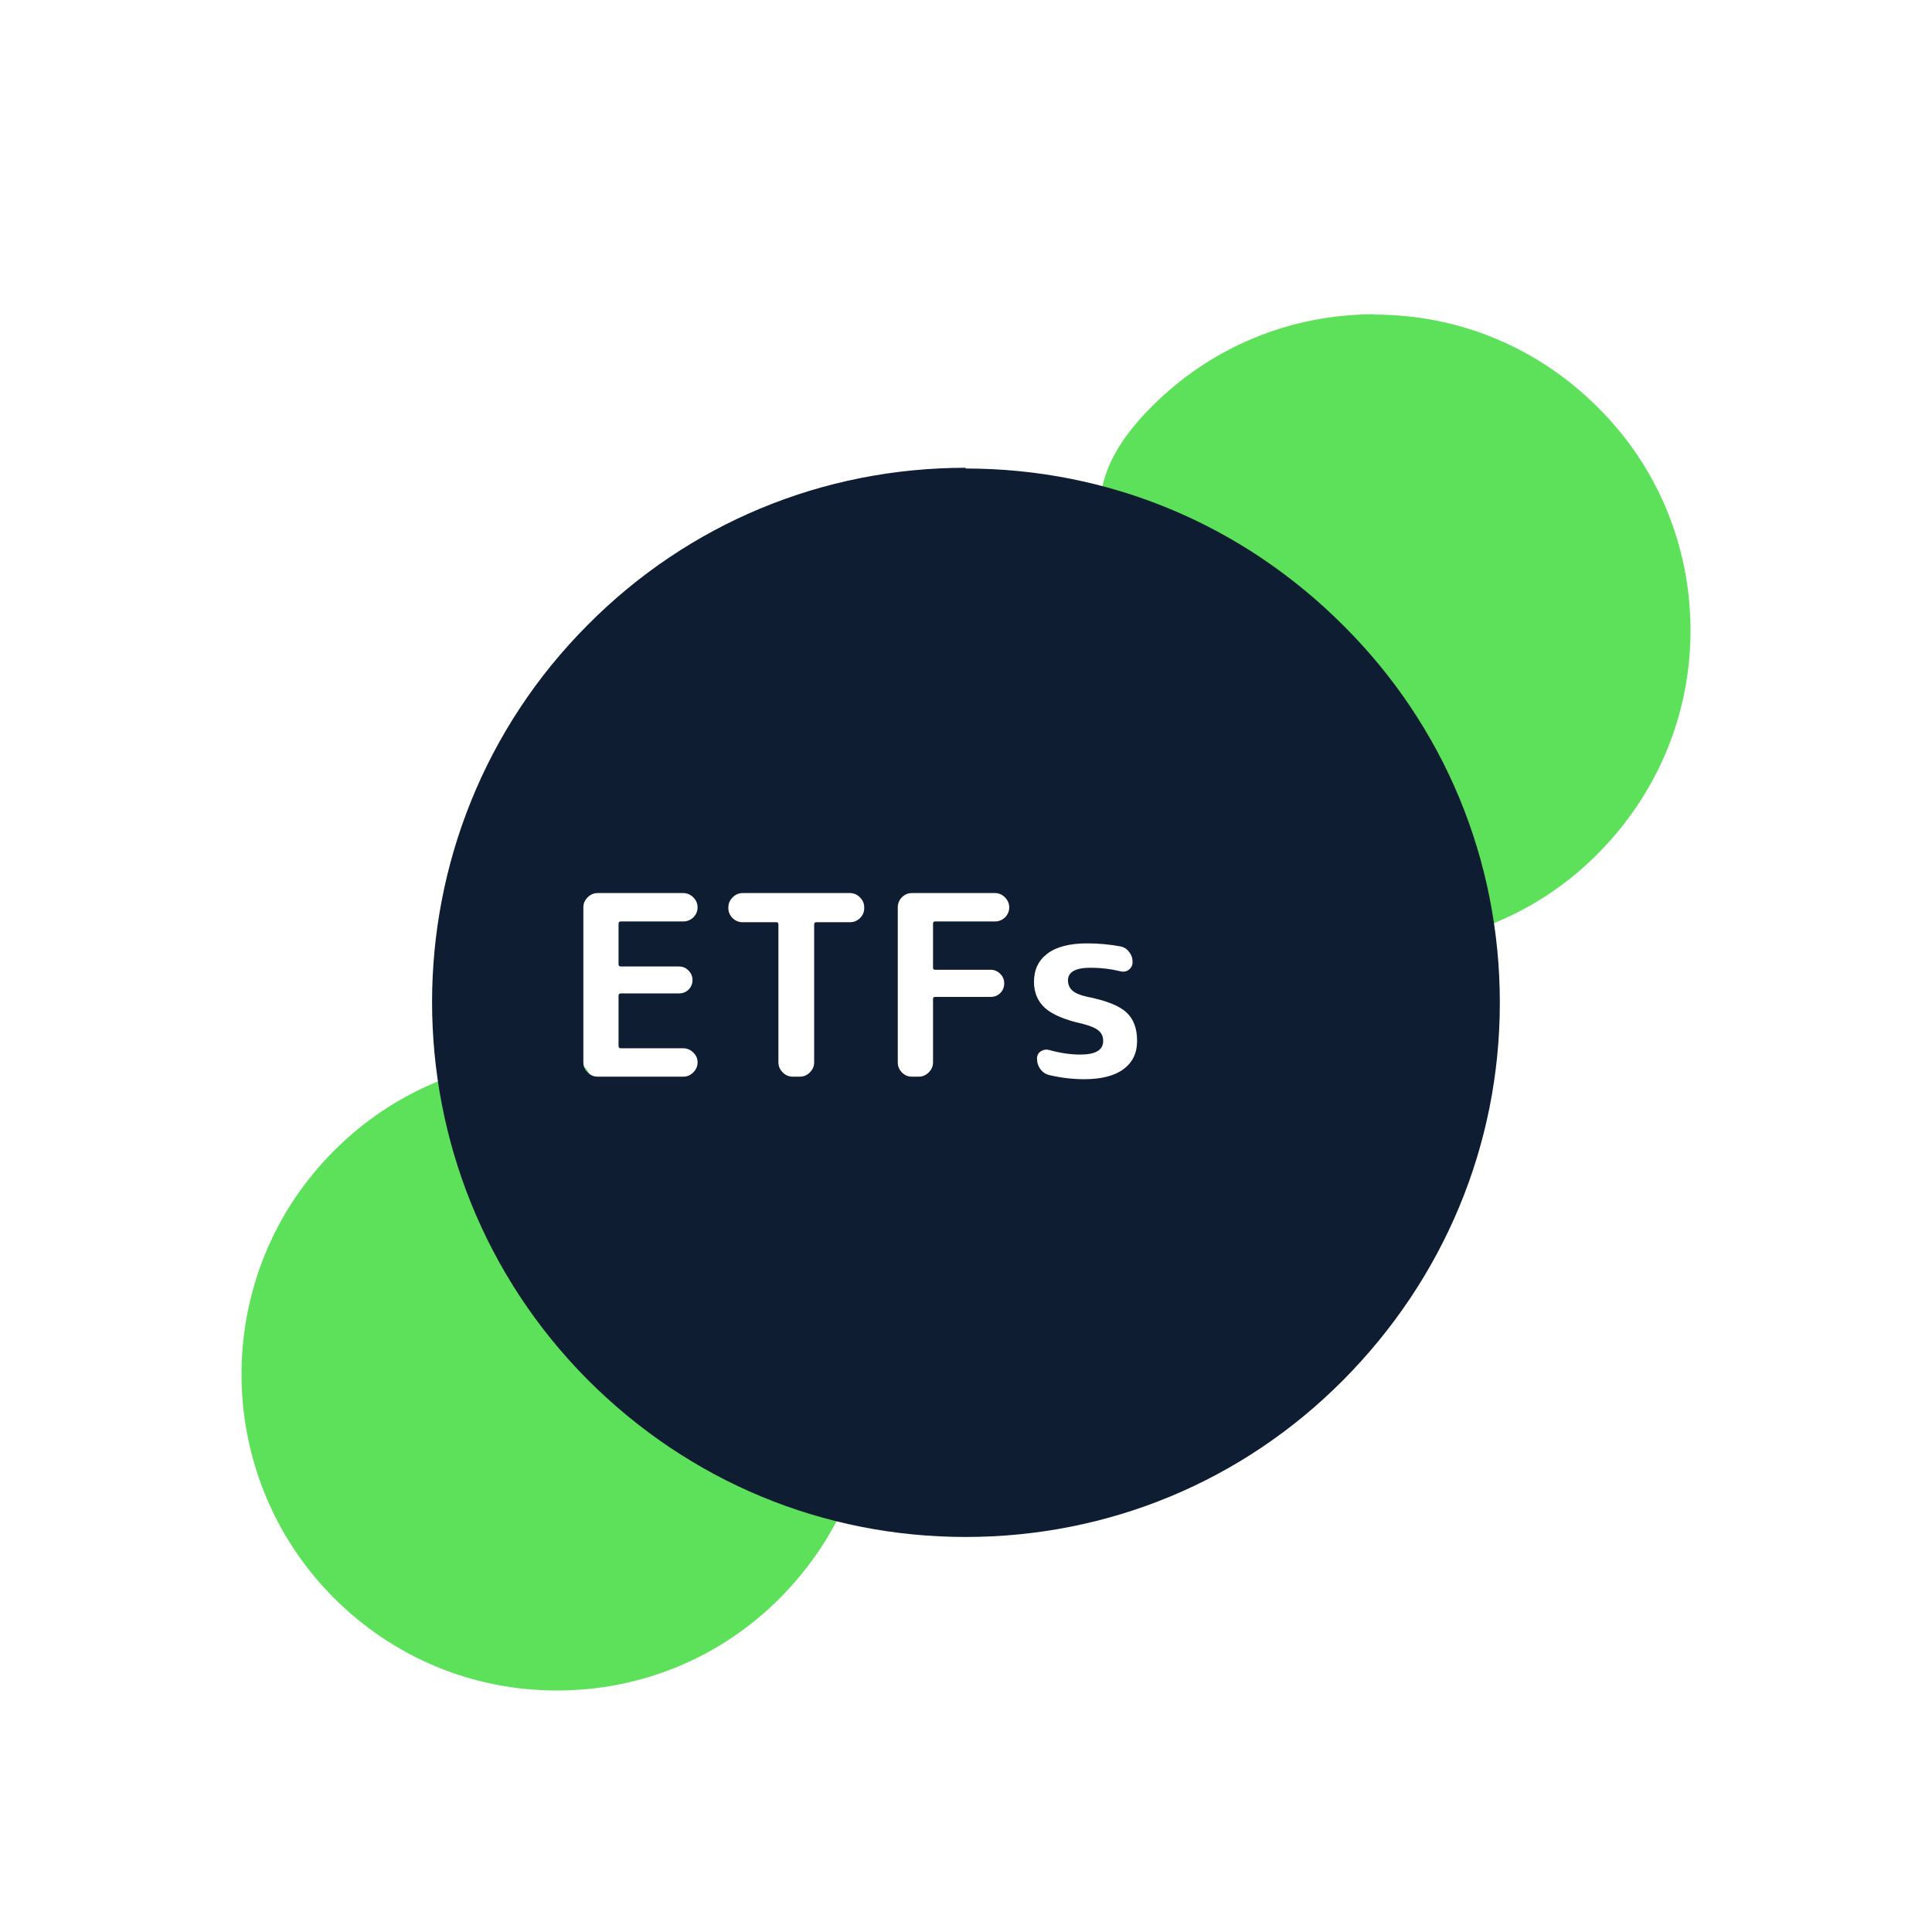 <svg width="32" height="32" viewBox="0 0 32 32" fill="none" xmlns="http://www.w3.org/2000/svg">
<g id="ETFs">
<g id="Group">
<path id="Vector" d="M22.768 5.205C21.37 5.205 20.055 5.748 19.071 6.74C17.033 8.777 19.037 10.206 21.074 12.251C22.066 13.242 21.37 15.675 22.768 15.675C24.165 15.675 25.48 15.132 26.465 14.14C27.449 13.149 28 11.841 28 10.444C28 9.046 27.456 7.731 26.465 6.747C25.473 5.755 24.165 5.211 22.768 5.211V5.205Z" fill="#5EE15A"/>
<path id="Vector_2" d="M9.225 17.529C7.828 17.529 6.513 18.073 5.528 19.064C3.491 21.102 3.491 24.42 5.528 26.465C6.52 27.456 7.828 28 9.225 28C10.623 28 11.938 27.456 12.922 26.465C13.906 25.473 14.457 24.165 14.457 22.768C14.457 21.37 10.965 21.539 9.974 20.555C8.982 19.563 10.623 17.536 9.225 17.536V17.529Z" fill="#5EE15A"/>
</g>
<g id="Group_2">
<path id="Subtract" fill-rule="evenodd" clip-rule="evenodd" d="M9.741 10.344C11.406 8.668 13.63 7.748 15.994 7.748V7.76C18.357 7.76 20.569 8.679 22.246 10.356C23.922 12.021 24.842 14.245 24.842 16.608C24.842 18.972 23.911 21.184 22.246 22.86C20.581 24.537 18.357 25.457 15.994 25.457C13.63 25.457 11.418 24.537 9.741 22.86C6.295 19.402 6.295 13.791 9.741 10.344ZM9.733 17.762C9.78 17.81 9.836 17.833 9.899 17.833H11.316C11.38 17.833 11.435 17.81 11.483 17.762C11.53 17.715 11.554 17.66 11.554 17.596C11.554 17.532 11.53 17.478 11.483 17.433C11.435 17.386 11.38 17.363 11.316 17.363H10.283C10.258 17.363 10.245 17.35 10.245 17.325V16.492C10.245 16.467 10.258 16.454 10.283 16.454H11.245C11.309 16.454 11.362 16.433 11.404 16.392C11.448 16.347 11.47 16.294 11.47 16.233C11.47 16.172 11.448 16.119 11.404 16.075C11.362 16.031 11.309 16.008 11.245 16.008H10.283C10.258 16.008 10.245 15.996 10.245 15.971V15.3C10.245 15.275 10.258 15.262 10.283 15.262H11.316C11.38 15.262 11.435 15.24 11.483 15.196C11.53 15.149 11.554 15.093 11.554 15.029C11.554 14.965 11.53 14.91 11.483 14.863C11.435 14.815 11.38 14.792 11.316 14.792H9.899C9.836 14.792 9.78 14.815 9.733 14.863C9.686 14.91 9.662 14.965 9.662 15.029V17.596C9.662 17.66 9.686 17.715 9.733 17.762ZM12.135 15.208C12.182 15.253 12.238 15.275 12.302 15.275H12.86C12.882 15.275 12.893 15.287 12.893 15.312V17.596C12.893 17.66 12.917 17.715 12.964 17.762C13.011 17.81 13.067 17.833 13.131 17.833H13.248C13.312 17.833 13.367 17.81 13.414 17.762C13.461 17.715 13.485 17.66 13.485 17.596V15.312C13.485 15.287 13.496 15.275 13.518 15.275H14.077C14.141 15.275 14.196 15.253 14.243 15.208C14.291 15.161 14.314 15.106 14.314 15.042V15.029C14.314 14.965 14.291 14.91 14.243 14.863C14.196 14.815 14.141 14.792 14.077 14.792H12.302C12.238 14.792 12.182 14.815 12.135 14.863C12.088 14.91 12.064 14.965 12.064 15.029V15.042C12.064 15.106 12.088 15.161 12.135 15.208ZM14.937 17.762C14.984 17.81 15.04 17.833 15.104 17.833H15.216C15.28 17.833 15.335 17.81 15.383 17.762C15.43 17.715 15.454 17.66 15.454 17.596V16.546C15.454 16.524 15.465 16.512 15.487 16.512H16.408C16.469 16.512 16.522 16.492 16.566 16.45C16.61 16.406 16.633 16.351 16.633 16.288C16.633 16.224 16.61 16.171 16.566 16.129C16.522 16.085 16.469 16.062 16.408 16.062H15.487C15.465 16.062 15.454 16.051 15.454 16.029V15.3C15.454 15.275 15.465 15.262 15.487 15.262H16.479C16.543 15.262 16.598 15.24 16.645 15.196C16.692 15.149 16.716 15.093 16.716 15.029C16.716 14.965 16.692 14.91 16.645 14.863C16.598 14.815 16.543 14.792 16.479 14.792H15.104C15.04 14.792 14.984 14.815 14.937 14.863C14.893 14.91 14.87 14.965 14.87 15.029V17.596C14.87 17.66 14.893 17.715 14.937 17.762ZM17.309 16.696C17.434 16.807 17.643 16.895 17.934 16.958C18.062 16.992 18.15 17.029 18.197 17.071C18.247 17.113 18.272 17.169 18.272 17.242C18.272 17.392 18.146 17.467 17.893 17.467C17.732 17.467 17.561 17.442 17.38 17.392C17.33 17.378 17.283 17.385 17.239 17.413C17.197 17.44 17.176 17.481 17.176 17.533C17.176 17.6 17.196 17.66 17.235 17.712C17.273 17.762 17.323 17.794 17.384 17.808C17.579 17.853 17.769 17.875 17.955 17.875C18.241 17.875 18.459 17.82 18.61 17.708C18.759 17.597 18.834 17.442 18.834 17.242C18.834 17.033 18.775 16.875 18.655 16.767C18.539 16.658 18.321 16.572 18.001 16.508C17.887 16.483 17.807 16.449 17.759 16.404C17.712 16.36 17.689 16.304 17.689 16.238C17.689 16.099 17.814 16.029 18.064 16.029C18.236 16.029 18.4 16.049 18.555 16.087C18.608 16.101 18.655 16.093 18.697 16.062C18.739 16.029 18.759 15.986 18.759 15.933C18.759 15.87 18.74 15.814 18.701 15.767C18.665 15.717 18.616 15.686 18.555 15.675C18.375 15.642 18.193 15.625 18.009 15.625C17.718 15.625 17.497 15.682 17.347 15.796C17.2 15.907 17.126 16.062 17.126 16.262C17.126 16.44 17.187 16.585 17.309 16.696Z" fill="#0E1D31"/>
</g>
</g>
</svg>
